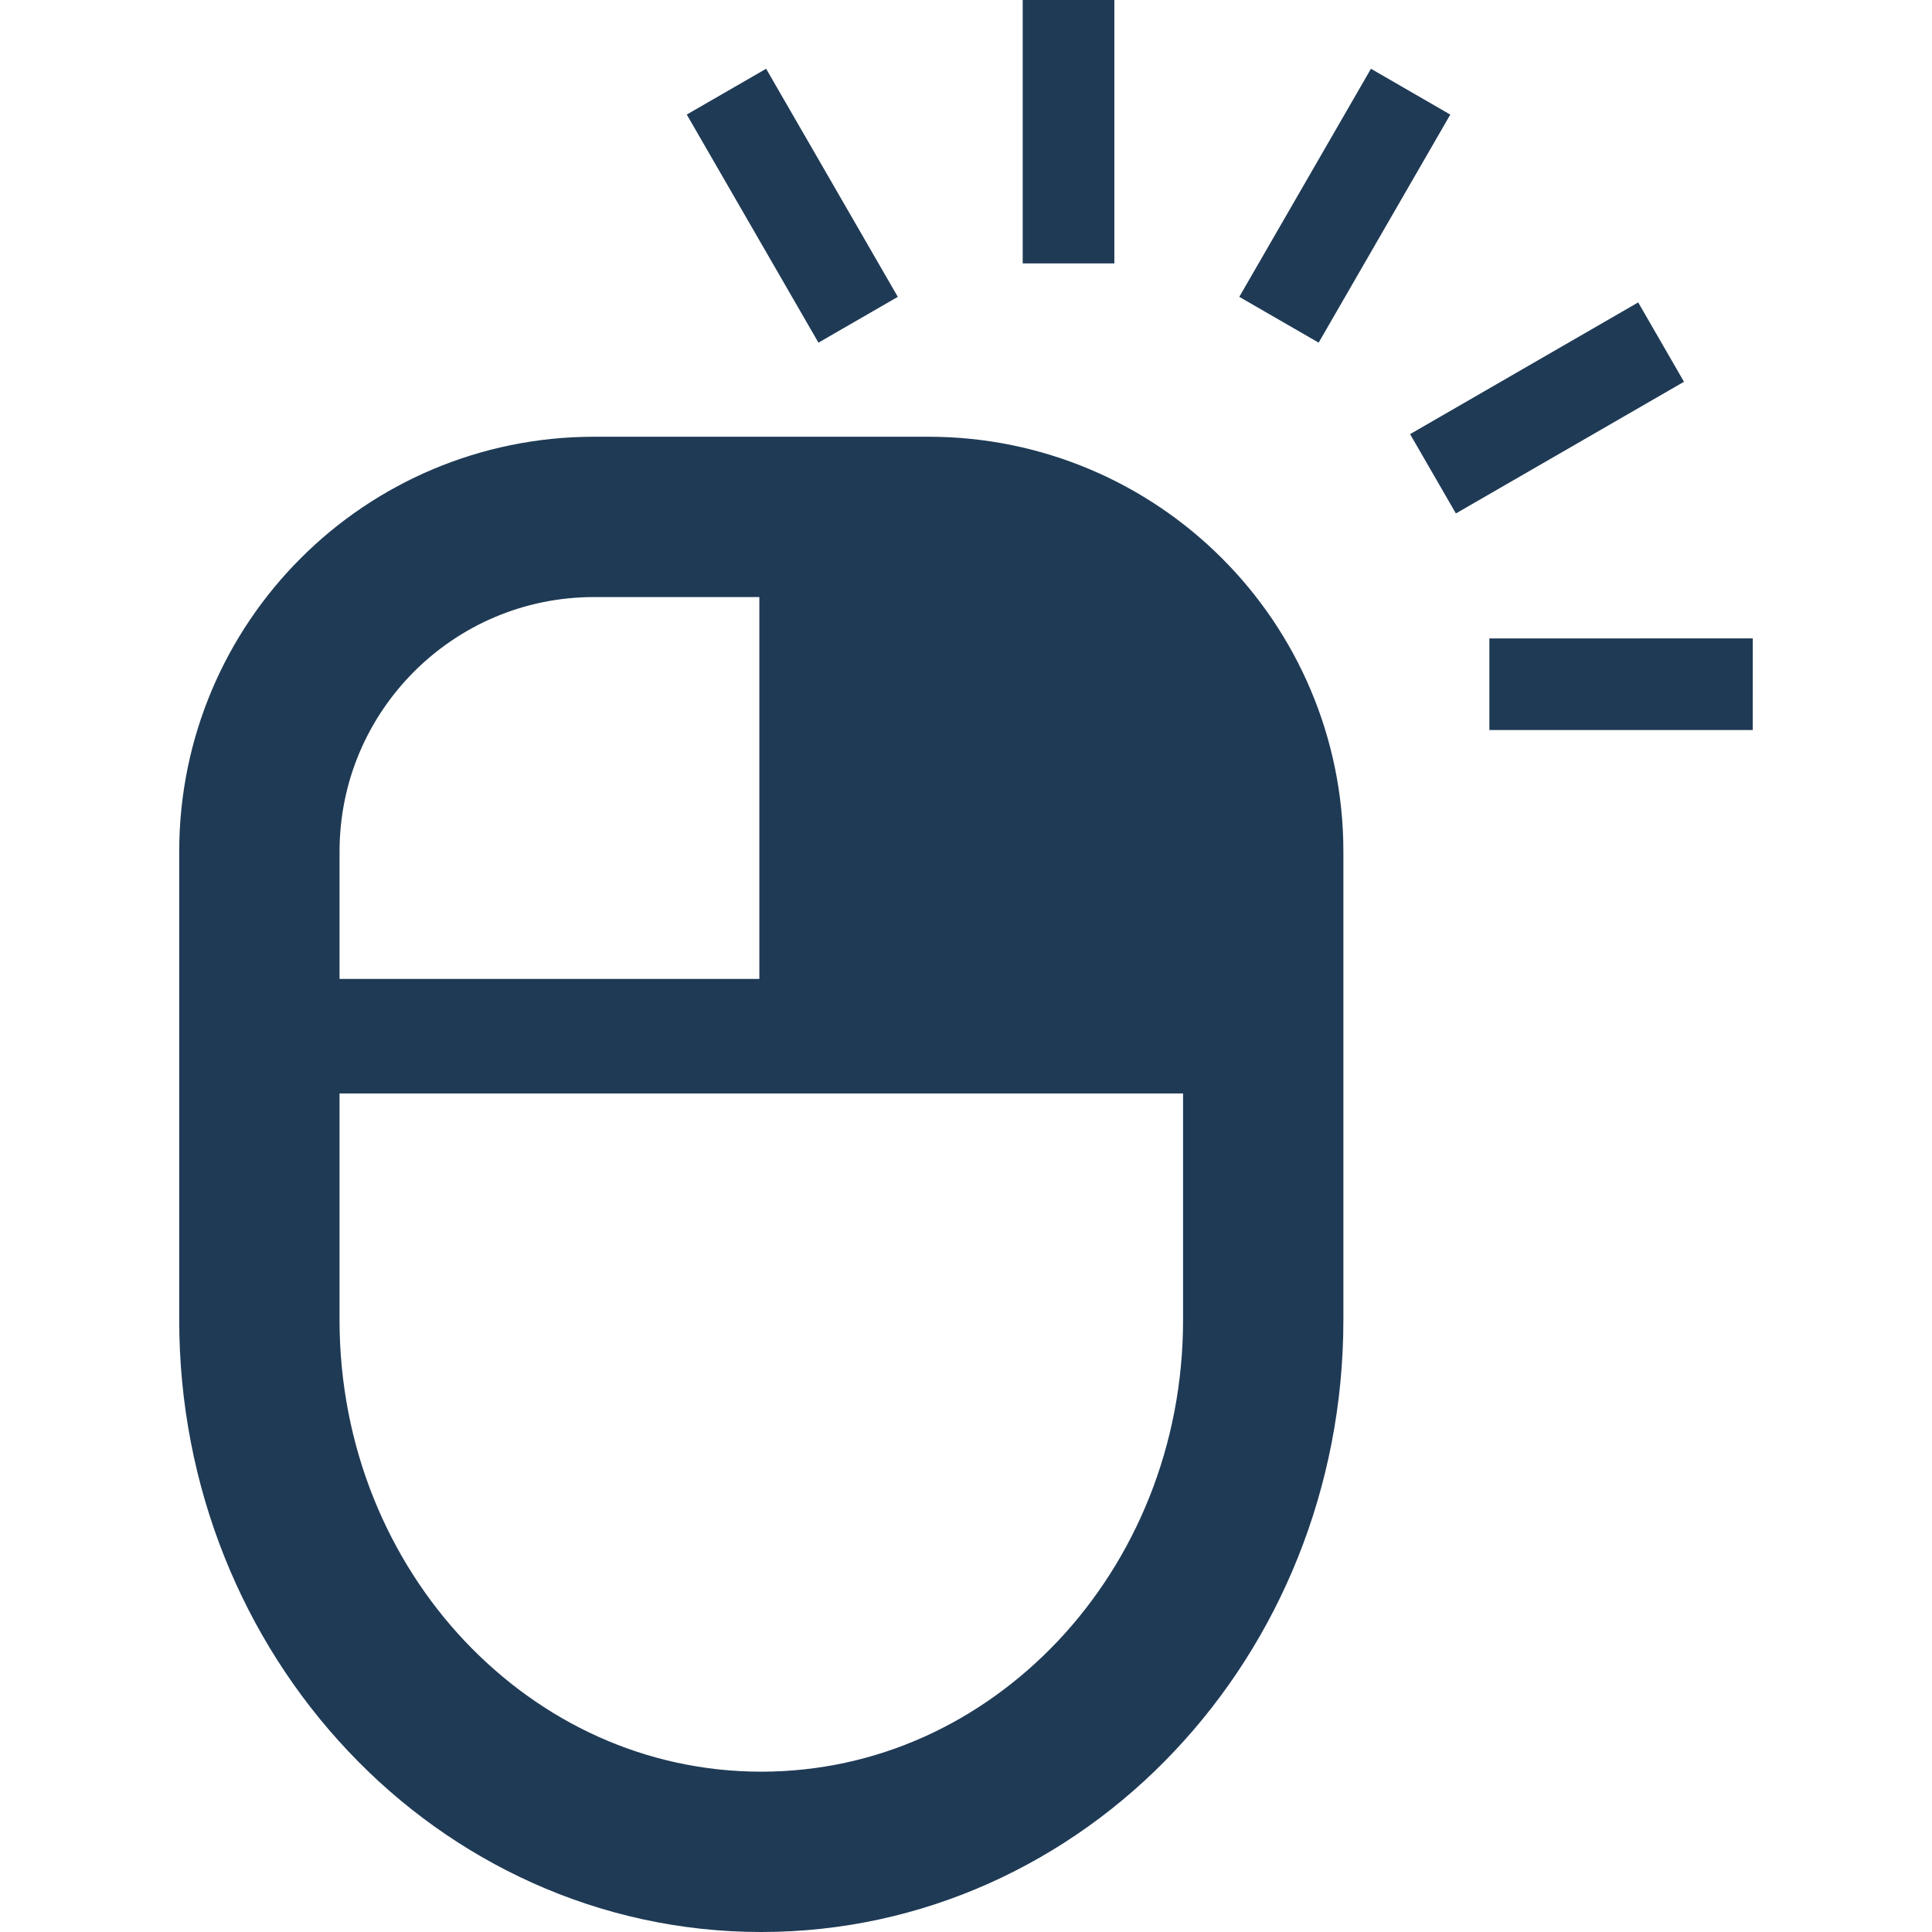 <svg width="51" height="51" viewBox="0 0 51 51" fill="none" xmlns="http://www.w3.org/2000/svg">
<path d="M24.512 11.529H15.68C12.664 11.529 9.912 12.758 7.938 14.737C5.96 16.711 4.73 19.461 4.731 22.479V34.844C4.731 39.264 6.424 43.295 9.189 46.224C11.948 49.155 15.823 51.002 20.096 51C24.37 51.002 28.244 49.155 31.004 46.224C33.769 43.295 35.462 39.264 35.462 34.844V22.479C35.463 19.461 34.233 16.71 32.255 14.736C30.28 12.758 27.529 11.529 24.512 11.529ZM8.963 22.479C8.965 20.617 9.712 18.951 10.93 17.729C12.152 16.51 13.819 15.763 15.68 15.761H20.045V25.842H8.963V22.479ZM31.23 34.844C31.23 38.178 29.956 41.167 27.926 43.319C25.89 45.471 23.14 46.767 20.096 46.768C17.052 46.767 14.303 45.471 12.267 43.319C10.237 41.167 8.963 38.178 8.963 34.844V28.864H31.23V34.844H31.23Z" fill="#1F3A55"/>
<path d="M29.416 0H26.997V6.953H29.416V0Z" fill="#1F3A55"/>
<path d="M23.7 7.836L20.224 1.815L18.129 3.024L21.605 9.045L23.7 7.836Z" fill="#1F3A55"/>
<path d="M39.316 16.853V19.271H46.268L46.269 16.852L39.316 16.853Z" fill="#1F3A55"/>
<path d="M43.244 7.983L37.223 11.46L38.432 13.554L44.453 10.078L43.244 7.983Z" fill="#1F3A55"/>
<path d="M38.284 3.025L36.19 1.815L32.714 7.836L34.809 9.045L38.284 3.025Z" fill="#1F3A55"/>
</svg>
